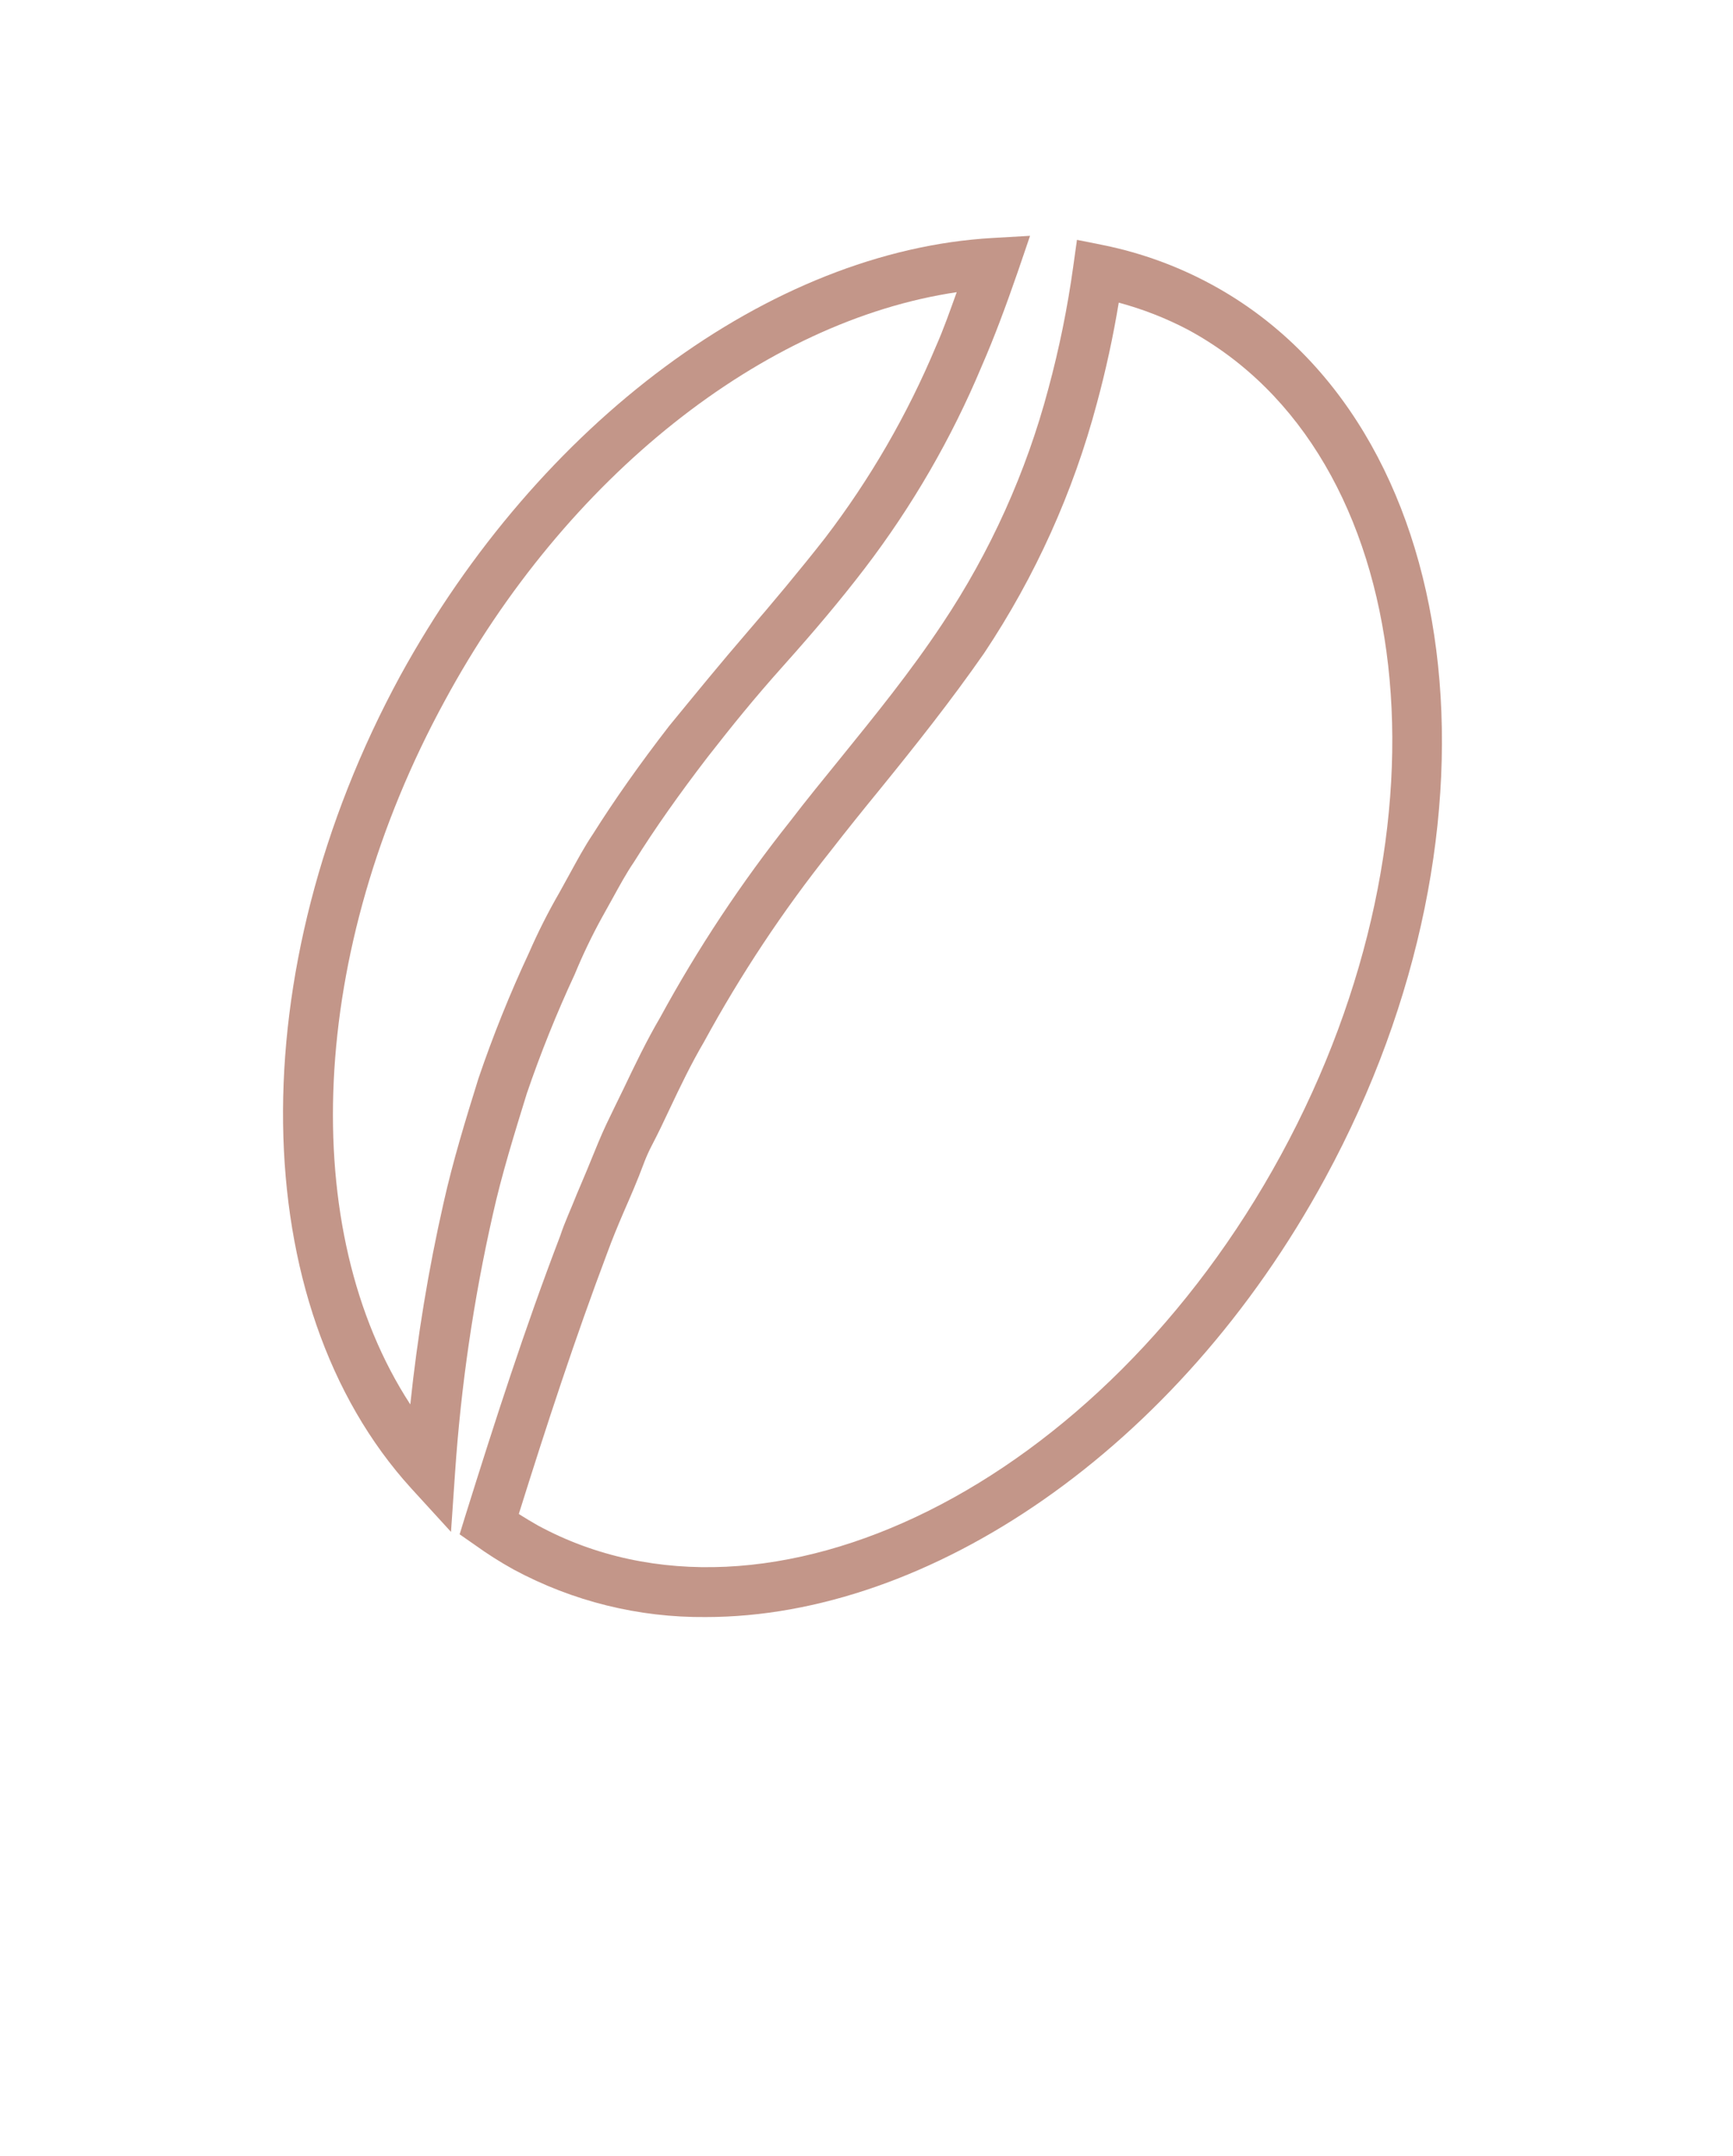 <svg width="45" height="56" viewBox="0 0 45 56" fill="none" xmlns="http://www.w3.org/2000/svg">
<path d="M18.326 42C16.587 42.016 14.873 41.592 13.342 40.768C12.991 40.574 12.652 40.359 12.327 40.124L11.935 39.851L12.075 39.396C12.852 36.911 13.629 34.496 14.546 32.102C14.665 31.738 14.826 31.402 14.98 31.01L15.134 30.646C15.218 30.45 15.295 30.261 15.372 30.072C15.449 29.883 15.61 29.484 15.743 29.204C15.876 28.924 16.044 28.581 16.191 28.28C16.485 27.664 16.786 27.034 17.143 26.425C18.12 24.63 19.252 22.922 20.524 21.322C20.93 20.79 21.371 20.251 21.819 19.698C22.708 18.599 23.632 17.465 24.472 16.198C25.718 14.328 26.647 12.266 27.223 10.094C27.504 9.054 27.719 7.997 27.867 6.93L27.965 6.23L28.665 6.37C29.644 6.571 30.587 6.915 31.465 7.392C38.087 10.99 39.41 21.392 34.412 30.597C30.583 37.66 24.115 42 18.326 42ZM13.475 39.326C13.643 39.431 13.804 39.529 13.965 39.62C19.957 42.875 28.609 38.556 33.264 29.995C37.919 21.434 36.834 11.795 30.842 8.561C30.272 8.262 29.671 8.027 29.05 7.861C28.905 8.74 28.716 9.612 28.483 10.472C27.87 12.781 26.882 14.973 25.557 16.961C24.696 18.2 23.751 19.39 22.841 20.51C22.4 21.049 21.973 21.581 21.56 22.113C20.327 23.662 19.231 25.316 18.284 27.055C17.948 27.629 17.668 28.21 17.381 28.819C17.234 29.134 17.087 29.442 16.926 29.75C16.765 30.058 16.702 30.268 16.59 30.548C16.478 30.828 16.429 30.94 16.345 31.136L16.184 31.507C16.037 31.85 15.89 32.207 15.778 32.515C14.931 34.762 14.196 37.009 13.475 39.312V39.326Z" fill="#C39689"/>
<path d="M11.711 39.788L10.675 38.654C6.349 33.894 6.23 25.214 10.395 17.549C14 10.976 20.006 6.51 25.774 6.181L26.747 6.125L26.432 7.049C26.11 7.98 25.809 8.785 25.494 9.506C24.709 11.384 23.685 13.153 22.449 14.77C21.812 15.603 21.119 16.422 20.349 17.283C19.579 18.144 19.026 18.83 18.375 19.663C17.64 20.622 17.01 21.511 16.464 22.386C16.254 22.694 16.086 23.009 15.904 23.338L15.624 23.842C15.364 24.316 15.13 24.805 14.924 25.305C14.454 26.316 14.038 27.351 13.678 28.406C13.363 29.428 13.027 30.506 12.796 31.549C12.297 33.756 11.969 35.998 11.816 38.255L11.711 39.788ZM24.85 7.588C19.831 8.33 14.7 12.376 11.55 18.2C8.008 24.696 7.7 31.941 10.654 36.477C10.838 34.721 11.125 32.977 11.515 31.255C11.76 30.156 12.096 29.064 12.425 28.007C12.802 26.899 13.239 25.812 13.734 24.752C13.968 24.215 14.232 23.691 14.525 23.184L14.791 22.701C14.98 22.358 15.169 22.001 15.4 21.658C15.96 20.769 16.611 19.845 17.374 18.858C18.074 18.004 18.725 17.206 19.39 16.436C20.055 15.666 20.79 14.784 21.42 13.979C22.591 12.448 23.56 10.773 24.304 8.995C24.5 8.554 24.661 8.092 24.843 7.588H24.85Z" fill="#C39689"/>
</svg>
